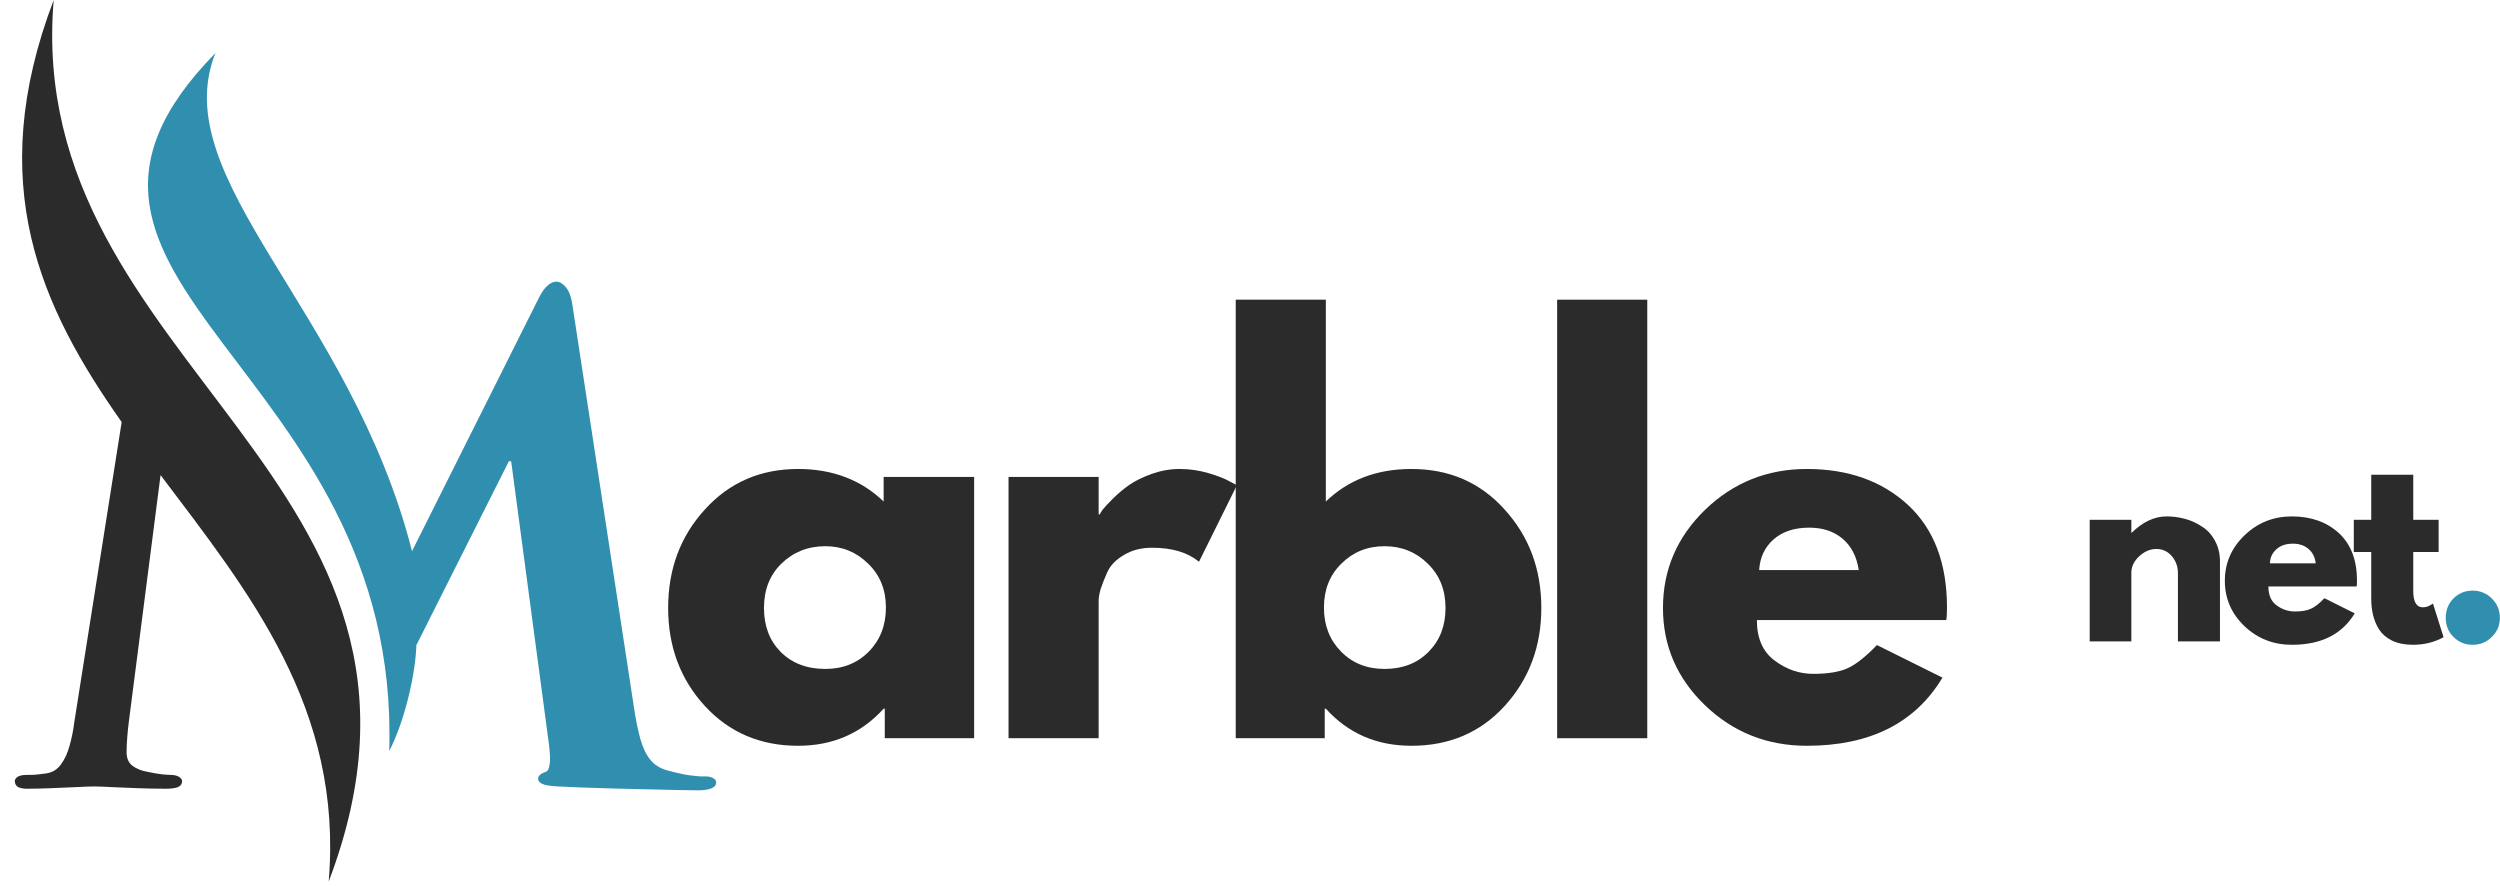 <svg xmlns="http://www.w3.org/2000/svg" xmlns:xlink="http://www.w3.org/1999/xlink" zoomAndPan="magnify" preserveAspectRatio="xMidYMid meet" version="1.0" viewBox="1 0 103.15 36.55"><defs><g/><clipPath id="873474dfe0"><path d="M 7 2 L 30.898 2 L 30.898 33 L 7 33 Z M 7 2 " clip-rule="nonzero"/></clipPath><clipPath id="1871ebe154"><path d="M 1 0 L 16 0 L 16 36.551 L 1 36.551 Z M 1 0 " clip-rule="nonzero"/></clipPath></defs><g clip-path="url(#873474dfe0)"><path fill="#308faf" d="M 18 22.742 L 23.234 12.289 C 23.348 12.066 23.461 11.895 23.59 11.785 C 23.711 11.672 23.84 11.621 23.965 11.621 C 24.082 11.621 24.203 11.688 24.332 11.832 C 24.461 11.977 24.551 12.191 24.602 12.48 L 27.145 29.109 C 27.227 29.668 27.32 30.133 27.422 30.492 C 27.527 30.859 27.664 31.145 27.836 31.352 C 28.004 31.559 28.234 31.703 28.516 31.781 C 28.906 31.887 29.23 31.961 29.477 31.992 C 29.727 32.023 29.934 32.043 30.105 32.035 C 30.238 32.035 30.344 32.059 30.422 32.105 C 30.508 32.148 30.551 32.211 30.551 32.289 C 30.543 32.402 30.477 32.48 30.336 32.535 C 30.203 32.582 30.031 32.609 29.816 32.609 C 29.668 32.609 29.414 32.602 29.055 32.598 C 28.695 32.594 28.273 32.582 27.797 32.57 C 27.32 32.562 26.84 32.543 26.348 32.535 C 25.852 32.52 25.402 32.504 24.996 32.492 C 24.582 32.477 24.262 32.461 24.031 32.449 C 23.703 32.434 23.484 32.398 23.367 32.34 C 23.25 32.281 23.199 32.211 23.203 32.133 C 23.203 32.066 23.234 32.008 23.293 31.961 C 23.348 31.914 23.426 31.879 23.52 31.844 C 23.602 31.82 23.652 31.715 23.68 31.531 C 23.707 31.359 23.695 31.078 23.648 30.699 L 22.09 19.031 L 21.996 19.031 L 18.18 26.617 C 18.148 27.77 17.711 29.73 17.059 30.988 C 17.562 15.039 0.609 11.648 9.887 2.191 C 7.82 7.391 15.48 12.836 18 22.742 Z M 18 22.742 " fill-opacity="1" fill-rule="nonzero"/></g><g clip-path="url(#1871ebe154)"><path fill="#2b2b2b" d="M 3.215 0.004 C 1.941 15.172 20.906 19.707 14.562 36.371 C 15.164 29.211 11.254 24.418 7.625 19.602 L 6.316 29.777 C 6.285 30.012 6.266 30.227 6.25 30.426 C 6.234 30.625 6.223 30.832 6.223 31.051 C 6.227 31.301 6.312 31.484 6.473 31.602 C 6.637 31.723 6.836 31.801 7.082 31.844 C 7.312 31.895 7.504 31.926 7.66 31.945 C 7.809 31.961 7.945 31.973 8.066 31.973 C 8.199 31.977 8.305 32.004 8.383 32.051 C 8.469 32.105 8.512 32.164 8.512 32.227 C 8.512 32.348 8.449 32.434 8.332 32.48 C 8.215 32.523 8.051 32.543 7.844 32.543 C 7.445 32.543 7.055 32.535 6.668 32.52 C 6.281 32.504 5.93 32.492 5.617 32.477 C 5.305 32.461 5.062 32.449 4.887 32.449 C 4.699 32.449 4.445 32.461 4.129 32.477 C 3.809 32.492 3.473 32.504 3.109 32.52 C 2.754 32.535 2.426 32.543 2.121 32.543 C 1.973 32.543 1.855 32.523 1.758 32.48 C 1.664 32.434 1.617 32.348 1.609 32.227 C 1.609 32.164 1.648 32.105 1.727 32.051 C 1.801 32.004 1.914 31.977 2.055 31.973 C 2.16 31.973 2.277 31.973 2.402 31.969 C 2.527 31.957 2.695 31.941 2.914 31.91 C 3.168 31.871 3.371 31.746 3.523 31.527 C 3.68 31.316 3.793 31.055 3.875 30.754 C 3.957 30.453 4.023 30.145 4.059 29.84 L 6.02 17.414 C 2.699 12.695 0.316 7.613 3.215 0.004 Z M 3.215 0.004 " fill-opacity="1" fill-rule="evenodd"/></g><g fill="#2b2b2b" fill-opacity="1"><g transform="translate(28.084, 30.459)"><g><path d="M 2 -1.328 C 0.988 -2.43 0.484 -3.781 0.484 -5.375 C 0.484 -6.977 0.988 -8.332 2 -9.438 C 3.008 -10.551 4.289 -11.109 5.844 -11.109 C 7.27 -11.109 8.445 -10.66 9.375 -9.766 L 9.375 -10.781 L 13.109 -10.781 L 13.109 0 L 9.422 0 L 9.422 -1.219 L 9.375 -1.219 C 8.445 -0.195 7.27 0.312 5.844 0.312 C 4.289 0.312 3.008 -0.234 2 -1.328 Z M 5.156 -7.203 C 4.676 -6.734 4.438 -6.125 4.438 -5.375 C 4.438 -4.633 4.664 -4.031 5.125 -3.562 C 5.594 -3.094 6.207 -2.859 6.969 -2.859 C 7.695 -2.859 8.297 -3.098 8.766 -3.578 C 9.234 -4.055 9.469 -4.66 9.469 -5.391 C 9.469 -6.129 9.223 -6.734 8.734 -7.203 C 8.254 -7.68 7.664 -7.922 6.969 -7.922 C 6.25 -7.922 5.645 -7.68 5.156 -7.203 Z M 5.156 -7.203 "/></g></g></g><g fill="#2b2b2b" fill-opacity="1"><g transform="translate(41.346, 30.459)"><g><path d="M 1.266 0 L 1.266 -10.781 L 4.984 -10.781 L 4.984 -9.234 L 5.031 -9.234 C 5.051 -9.285 5.094 -9.352 5.156 -9.438 C 5.219 -9.52 5.352 -9.664 5.562 -9.875 C 5.781 -10.094 6.008 -10.285 6.25 -10.453 C 6.488 -10.617 6.797 -10.77 7.172 -10.906 C 7.547 -11.039 7.93 -11.109 8.328 -11.109 C 8.734 -11.109 9.129 -11.051 9.516 -10.938 C 9.91 -10.82 10.203 -10.707 10.391 -10.594 L 10.688 -10.438 L 9.125 -7.281 C 8.664 -7.664 8.02 -7.859 7.188 -7.859 C 6.738 -7.859 6.352 -7.758 6.031 -7.562 C 5.707 -7.375 5.477 -7.141 5.344 -6.859 C 5.219 -6.578 5.125 -6.336 5.062 -6.141 C 5.008 -5.941 4.984 -5.785 4.984 -5.672 L 4.984 0 Z M 1.266 0 "/></g></g></g><g fill="#2b2b2b" fill-opacity="1"><g transform="translate(50.72, 30.459)"><g><path d="M 12.359 -9.438 C 13.367 -8.332 13.875 -6.977 13.875 -5.375 C 13.875 -3.781 13.367 -2.43 12.359 -1.328 C 11.359 -0.234 10.078 0.312 8.516 0.312 C 7.086 0.312 5.91 -0.195 4.984 -1.219 L 4.938 -1.219 L 4.938 0 L 1.266 0 L 1.266 -18.094 L 4.984 -18.094 L 4.984 -9.766 C 5.91 -10.66 7.086 -11.109 8.516 -11.109 C 10.078 -11.109 11.359 -10.551 12.359 -9.438 Z M 9.219 -3.562 C 9.688 -4.031 9.922 -4.633 9.922 -5.375 C 9.922 -6.125 9.676 -6.734 9.188 -7.203 C 8.707 -7.68 8.113 -7.922 7.406 -7.922 C 6.695 -7.922 6.102 -7.68 5.625 -7.203 C 5.145 -6.734 4.906 -6.129 4.906 -5.391 C 4.906 -4.66 5.141 -4.055 5.609 -3.578 C 6.078 -3.098 6.676 -2.859 7.406 -2.859 C 8.156 -2.859 8.758 -3.094 9.219 -3.562 Z M 9.219 -3.562 "/></g></g></g><g fill="#2b2b2b" fill-opacity="1"><g transform="translate(63.982, 30.459)"><g><path d="M 1.266 0 L 1.266 -18.094 L 4.984 -18.094 L 4.984 0 Z M 1.266 0 "/></g></g></g><g fill="#2b2b2b" fill-opacity="1"><g transform="translate(69.13, 30.459)"><g><path d="M 12.172 -4.875 L 4.359 -4.875 C 4.359 -4.125 4.602 -3.566 5.094 -3.203 C 5.582 -2.836 6.113 -2.656 6.688 -2.656 C 7.289 -2.656 7.766 -2.734 8.109 -2.891 C 8.461 -3.055 8.863 -3.375 9.312 -3.844 L 12.016 -2.5 C 10.891 -0.625 9.023 0.312 6.422 0.312 C 4.785 0.312 3.383 -0.242 2.219 -1.359 C 1.062 -2.473 0.484 -3.812 0.484 -5.375 C 0.484 -6.945 1.062 -8.297 2.219 -9.422 C 3.383 -10.547 4.785 -11.109 6.422 -11.109 C 8.129 -11.109 9.52 -10.613 10.594 -9.625 C 11.664 -8.633 12.203 -7.223 12.203 -5.391 C 12.203 -5.129 12.191 -4.957 12.172 -4.875 Z M 4.453 -6.938 L 8.562 -6.938 C 8.477 -7.5 8.254 -7.93 7.891 -8.234 C 7.535 -8.535 7.078 -8.688 6.516 -8.688 C 5.898 -8.688 5.41 -8.523 5.047 -8.203 C 4.68 -7.879 4.484 -7.457 4.453 -6.938 Z M 4.453 -6.938 "/></g></g></g><g fill="#2b2b2b" fill-opacity="1"><g transform="translate(86.627, 26.463)"><g><path d="M 0.594 0 L 0.594 -5.016 L 2.312 -5.016 L 2.312 -4.484 L 2.328 -4.484 C 2.785 -4.93 3.266 -5.156 3.766 -5.156 C 4.016 -5.156 4.258 -5.125 4.5 -5.062 C 4.75 -5 4.984 -4.895 5.203 -4.75 C 5.43 -4.613 5.613 -4.422 5.75 -4.172 C 5.895 -3.922 5.969 -3.629 5.969 -3.297 L 5.969 0 L 4.234 0 L 4.234 -2.828 C 4.234 -3.086 4.148 -3.316 3.984 -3.516 C 3.816 -3.711 3.602 -3.812 3.344 -3.812 C 3.082 -3.812 2.844 -3.707 2.625 -3.5 C 2.414 -3.301 2.312 -3.078 2.312 -2.828 L 2.312 0 Z M 0.594 0 "/></g></g></g><g fill="#2b2b2b" fill-opacity="1"><g transform="translate(92.578, 26.463)"><g><path d="M 5.656 -2.266 L 2.016 -2.266 C 2.016 -1.91 2.129 -1.648 2.359 -1.484 C 2.586 -1.316 2.836 -1.234 3.109 -1.234 C 3.391 -1.234 3.609 -1.27 3.766 -1.344 C 3.93 -1.414 4.117 -1.562 4.328 -1.781 L 5.578 -1.156 C 5.055 -0.289 4.191 0.141 2.984 0.141 C 2.223 0.141 1.57 -0.113 1.031 -0.625 C 0.488 -1.145 0.219 -1.77 0.219 -2.5 C 0.219 -3.227 0.488 -3.852 1.031 -4.375 C 1.57 -4.895 2.223 -5.156 2.984 -5.156 C 3.773 -5.156 4.422 -4.926 4.922 -4.469 C 5.422 -4.008 5.672 -3.352 5.672 -2.5 C 5.672 -2.383 5.664 -2.305 5.656 -2.266 Z M 2.078 -3.219 L 3.969 -3.219 C 3.938 -3.477 3.836 -3.676 3.672 -3.812 C 3.504 -3.957 3.289 -4.031 3.031 -4.031 C 2.738 -4.031 2.508 -3.953 2.344 -3.797 C 2.176 -3.648 2.086 -3.457 2.078 -3.219 Z M 2.078 -3.219 "/></g></g></g><g fill="#2b2b2b" fill-opacity="1"><g transform="translate(97.962, 26.463)"><g><path d="M 0.875 -5.016 L 0.875 -6.875 L 2.609 -6.875 L 2.609 -5.016 L 3.656 -5.016 L 3.656 -3.688 L 2.609 -3.688 L 2.609 -2.094 C 2.609 -1.633 2.738 -1.406 3 -1.406 C 3.062 -1.406 3.129 -1.414 3.203 -1.438 C 3.273 -1.469 3.332 -1.5 3.375 -1.531 L 3.422 -1.562 L 3.859 -0.172 C 3.484 0.035 3.062 0.141 2.594 0.141 C 2.258 0.141 1.973 0.082 1.734 -0.031 C 1.504 -0.145 1.328 -0.297 1.203 -0.484 C 1.086 -0.672 1.004 -0.867 0.953 -1.078 C 0.898 -1.297 0.875 -1.523 0.875 -1.766 L 0.875 -3.688 L 0.156 -3.688 L 0.156 -5.016 Z M 0.875 -5.016 "/></g></g></g><g fill="#308faf" fill-opacity="1"><g transform="translate(101.317, 26.463)"><g><path d="M 1.703 -2.094 C 2.016 -2.094 2.281 -1.984 2.5 -1.766 C 2.719 -1.547 2.828 -1.281 2.828 -0.969 C 2.828 -0.664 2.719 -0.406 2.5 -0.188 C 2.281 0.031 2.016 0.141 1.703 0.141 C 1.391 0.141 1.125 0.031 0.906 -0.188 C 0.695 -0.406 0.594 -0.664 0.594 -0.969 C 0.594 -1.281 0.695 -1.547 0.906 -1.766 C 1.125 -1.984 1.391 -2.094 1.703 -2.094 Z M 1.703 -2.094 "/></g></g></g></svg>